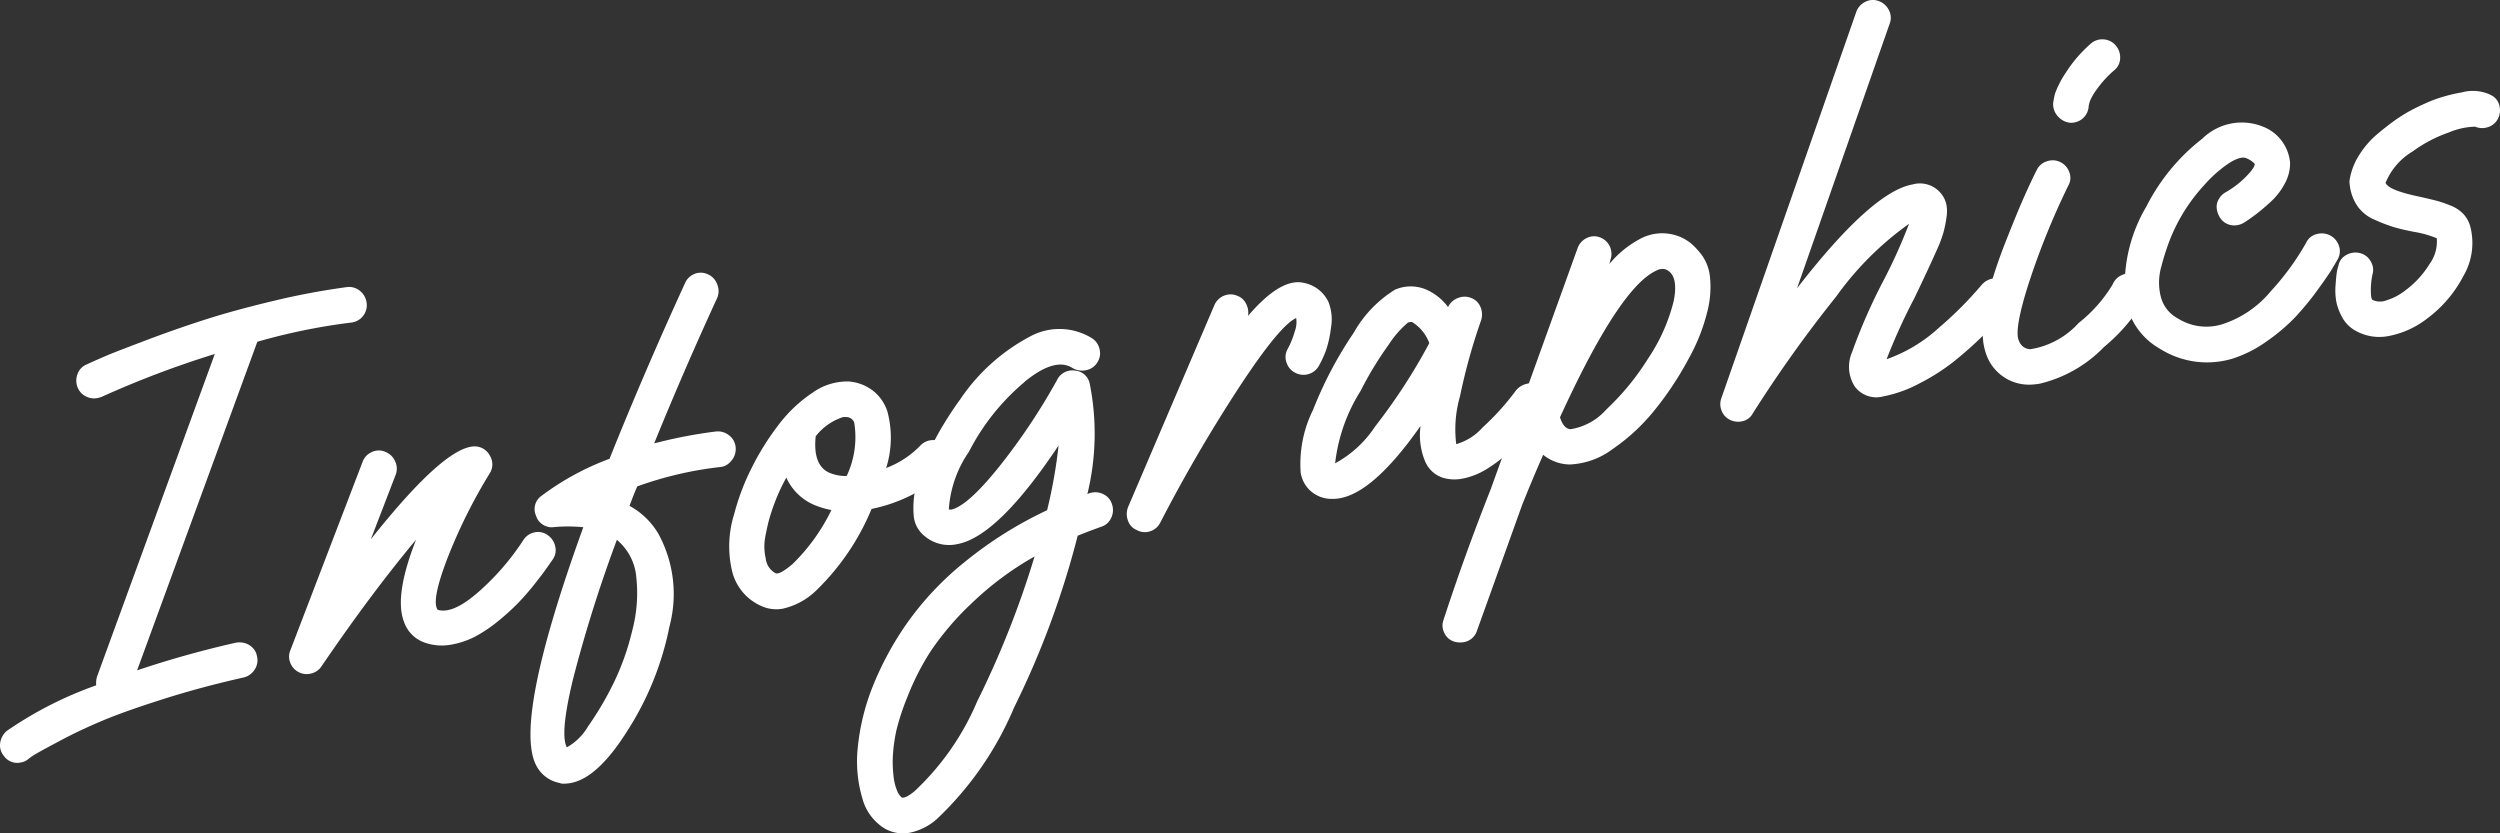 <svg xmlns="http://www.w3.org/2000/svg" width="105" height="35" viewBox="0 0 105 35"><rect x="0" y="0" width="105" height="35" fill="#333333" stroke="none"/><g transform="translate(16537 -19806)"><path d="M14.579,12.057a.711.711,0,0,1,.542.162.758.758,0,0,1,.277.5.733.733,0,0,1-.646.829,25.5,25.5,0,0,0-3.944.806l-5.049,13.8A42.354,42.354,0,0,1,9.91,26.992a.84.84,0,0,1,.383.022.729.729,0,0,1,.325.2.628.628,0,0,1,.172.337.7.7,0,0,1-.09.564.751.751,0,0,1-.465.339q-1.785.4-3.38.908c-1.064.337-1.917.64-2.553.907s-1.219.543-1.743.822-.867.465-1.029.56a2.426,2.426,0,0,0-.339.229.663.663,0,0,1-.309.142.684.684,0,0,1-.72-.274.69.69,0,0,1-.153-.553.8.8,0,0,1,.281-.5,15.943,15.943,0,0,1,3.75-1.911.956.956,0,0,1,.043-.388L9.022,14.867a40.942,40.942,0,0,0-4.751,1.8,1.233,1.233,0,0,1-.193.055.75.75,0,0,1-.47-.073.717.717,0,0,1-.343-.364.767.767,0,0,1-.011-.568.665.665,0,0,1,.4-.415c.191-.093.44-.2.745-.333s.879-.353,1.724-.673,1.679-.612,2.5-.875,1.786-.527,2.887-.789a30.326,30.326,0,0,1,3.07-.575" transform="translate(-16537 19806)" fill="#fff"/><path d="M22.445,22.36a.681.681,0,0,1,.556.114.762.762,0,0,1,.32.48.679.679,0,0,1-.115.556l-.258.369c-.1.145-.265.359-.489.644s-.454.55-.688.792a9.323,9.323,0,0,1-.836.761,6.025,6.025,0,0,1-.958.649,3.45,3.45,0,0,1-1.022.349,2.161,2.161,0,0,1-1.049-.062,1.41,1.41,0,0,1-.942-.906q-.414-1.086.511-3.439-1.863,2.226-3.975,5.322a.714.714,0,0,1-.482.309.722.722,0,0,1-.481-.072.741.741,0,0,1-.349-.4A.681.681,0,0,1,12.2,27.3l3.028-7.9a.712.712,0,0,1,.385-.413.688.688,0,0,1,.567-.011.749.749,0,0,1,.416.4.714.714,0,0,1,.022.564l-1.042,2.708q3.089-3.893,4.361-3.9a.72.72,0,0,1,.638.391.7.7,0,0,1-.012.75,22.307,22.307,0,0,0-1.781,3.585c-.448,1.173-.583,1.887-.4,2.136q.637.2,1.73-.762A10.553,10.553,0,0,0,21.97,22.7a.726.726,0,0,1,.475-.34" transform="translate(-16537 19806)" fill="#fff"/><path d="M29.176,11.5a.7.7,0,0,1,.562.025.713.713,0,0,1,.387.423.738.738,0,0,1,0,.558q-1.42,3.089-2.65,6.117a19.916,19.916,0,0,1,2.591-.5.745.745,0,0,1,.553.16.7.7,0,0,1,.278.5.765.765,0,0,1-.065.392.847.847,0,0,1-.238.3.613.613,0,0,1-.354.141,15.244,15.244,0,0,0-3.475.813c-.106.243-.215.515-.325.817a3.161,3.161,0,0,1,1.211,1.171,5.28,5.28,0,0,1,.465,3.9,12.673,12.673,0,0,1-1.789,4.414q-1.241,1.96-2.367,2.158a1.559,1.559,0,0,1-.376.022l-.094-.029a1.387,1.387,0,0,1-.983-.763q-.936-1.89,1.992-9.976a6.668,6.668,0,0,0-1.229-.006.613.613,0,0,1-.305-.025.714.714,0,0,1-.276-.164.638.638,0,0,1-.172-.281.675.675,0,0,1,.231-.846A11.3,11.3,0,0,1,25.6,19.269q1.474-3.676,3.167-7.368a.716.716,0,0,1,.411-.4M26.727,24.273a2.29,2.29,0,0,0-.818-1.6,58.632,58.632,0,0,0-1.833,5.816q-.57,2.333-.269,2.9a2.388,2.388,0,0,0,.893-.883,13.3,13.3,0,0,0,1.042-1.758A10.609,10.609,0,0,0,26.55,26.5a6.138,6.138,0,0,0,.177-2.231" transform="translate(-16537 19806)" fill="#fff"/><path d="M39.179,18.483a.73.73,0,0,1,.537.2.734.734,0,0,1,.039,1.042,5.036,5.036,0,0,1-1.393,1.027,6.652,6.652,0,0,1-1.756.623,10.151,10.151,0,0,1-2.3,3.4,2.928,2.928,0,0,1-1.424.788,1.5,1.5,0,0,1-.937-.125A2.147,2.147,0,0,1,30.751,24a4.531,4.531,0,0,1,.086-2.415,9.738,9.738,0,0,1,.724-1.915,10.958,10.958,0,0,1,1.131-1.817,5.882,5.882,0,0,1,1.435-1.359,2.5,2.5,0,0,1,1.536-.471,1.907,1.907,0,0,1,.994.381,1.816,1.816,0,0,1,.613.876,4.246,4.246,0,0,1-.051,2.376,3.929,3.929,0,0,0,1.442-.948.722.722,0,0,1,.518-.224m-5.874,5.188a8.067,8.067,0,0,0,1.613-2.249,3.656,3.656,0,0,1-.78-.242,2.266,2.266,0,0,1-1.113-1.121,8.24,8.24,0,0,0-.759,1.9c-.051.219-.1.442-.139.673a2.239,2.239,0,0,0,.033.82.8.8,0,0,0,.411.621q.171.081.734-.4m2.242-6.156a.484.484,0,0,0-.155.005,2.386,2.386,0,0,0-1.132.8c-.085.79.1,1.3.535,1.515a1.751,1.751,0,0,0,.765.154,3.816,3.816,0,0,0,.318-2.244.358.358,0,0,0-.331-.232" transform="translate(-16537 19806)" fill="#fff"/><path d="M43.036,16.039a9.453,9.453,0,0,0-2.341,2.935A4.8,4.8,0,0,0,39.85,21.4a.2.2,0,0,1,.09.007q.692-.144,2.027-1.809A26.093,26.093,0,0,0,44.4,15.953a.707.707,0,0,1,.747-.388.685.685,0,0,1,.622.549,10.7,10.7,0,0,1-.1,4.64.352.352,0,0,1,.083-.037.759.759,0,0,1,.575.032.684.684,0,0,1,.376.425.754.754,0,0,1-.032.575.683.683,0,0,1-.425.377q-.5.179-.983.374a36.781,36.781,0,0,1-2.67,7.213,13.782,13.782,0,0,1-3.268,4.708,2.48,2.48,0,0,1-1.108.552,1.541,1.541,0,0,1-1.083-.189,2.13,2.13,0,0,1-.915-1.255,5.454,5.454,0,0,1-.194-2.121,9.437,9.437,0,0,1,.621-2.556,13.15,13.15,0,0,1,1.43-2.652,12.749,12.749,0,0,1,2.446-2.6,16.75,16.75,0,0,1,3.457-2.172,21.188,21.188,0,0,0,.482-2.719q-2.56,3.846-4.271,4.147a1.589,1.589,0,0,1-1.356-.341,1.219,1.219,0,0,1-.461-.9,3.947,3.947,0,0,1,.093-1.179,6.672,6.672,0,0,1,.473-1.311c.223-.47.448-.9.679-1.28s.465-.737.705-1.063a8.1,8.1,0,0,1,2.909-2.633,2.588,2.588,0,0,1,2.622.051.726.726,0,0,1,.325.456.694.694,0,0,1-.09.563.707.707,0,0,1-.466.328.8.8,0,0,1-.575-.089q-.732-.472-2.019.58m-4.626,17.2a11.065,11.065,0,0,0,2.639-3.78,39.14,39.14,0,0,0,2.41-6.086,13.009,13.009,0,0,0-2.636,1.96,11.942,11.942,0,0,0-1.74,2.038,10.744,10.744,0,0,0-.969,1.913,9.854,9.854,0,0,0-.471,1.444c-.059.3-.1.566-.118.792a4.96,4.96,0,0,0,.007,1.047,2.189,2.189,0,0,0,.162.665.736.736,0,0,0,.179.259q.146.064.537-.252" transform="translate(-16537 19806)" fill="#fff"/><path d="M55.8,12.694a2.005,2.005,0,0,1,.1,1.077,4.6,4.6,0,0,1-.219.976,4.935,4.935,0,0,1-.283.609.741.741,0,0,1-1,.3.733.733,0,0,1-.368-.439.676.676,0,0,1,.057-.568,3.645,3.645,0,0,0,.294-.733,1.09,1.09,0,0,0,.058-.557q-.684.3-2.4,2.912a64.643,64.643,0,0,0-3.3,5.663.73.73,0,0,1-.531.406.706.706,0,0,1-.46-.076.648.648,0,0,1-.371-.393.792.792,0,0,1,0-.569L51,12.826a.744.744,0,0,1,.408-.407.71.71,0,0,1,.571.01.657.657,0,0,1,.361.339.786.786,0,0,1,.077.5q1.371-1.6,2.324-1.391a1.446,1.446,0,0,1,1.059.817" transform="translate(-16537 19806)" fill="#fff"/><path d="M64.154,16.112a.668.668,0,0,1,.548.138.735.735,0,0,1,.288.5.686.686,0,0,1-.139.539c-.167.236-.348.474-.545.709s-.456.516-.778.84a5.7,5.7,0,0,1-1.037.831,3.043,3.043,0,0,1-1.074.435,1.727,1.727,0,0,1-.81-.036,1.221,1.221,0,0,1-.744-.671,2.871,2.871,0,0,1-.2-1.508q-2.16,3.084-3.7,3.064a1.328,1.328,0,0,1-.88-.3,1.3,1.3,0,0,1-.454-.8,5.115,5.115,0,0,1,.518-2.636,16.586,16.586,0,0,1,1.715-3.25,5,5,0,0,1,1.727-1.8,1.662,1.662,0,0,1,1.34.007,2.3,2.3,0,0,1,.886.716.02.02,0,0,0,.018-.026.752.752,0,0,1,.407-.35.736.736,0,0,1,.548,0,.674.674,0,0,1,.391.378.792.792,0,0,1,.03.553,24.893,24.893,0,0,0-.888,3.193,5.034,5.034,0,0,0-.159,2.016,2.337,2.337,0,0,0,1.106-.7,10.67,10.67,0,0,0,1.383-1.528.8.8,0,0,1,.5-.312m-8.076,3.345a4.675,4.675,0,0,0,1.681-1.548,24.33,24.33,0,0,0,2.275-3.5,1.751,1.751,0,0,0-.714-.88.23.23,0,0,0-.112,0l-.065.012a4.237,4.237,0,0,0-.818.937,14.561,14.561,0,0,0-1.177,1.939,7.2,7.2,0,0,0-1.07,3.047" transform="translate(-16537 19806)" fill="#fff"/><path d="M70.546,9.939a1.913,1.913,0,0,1,.486.293,2.994,2.994,0,0,1,.471.52,1.9,1.9,0,0,1,.319.915,4.1,4.1,0,0,1-.091,1.323,7.937,7.937,0,0,1-.806,2.073A13.538,13.538,0,0,1,69.514,17.2a8.194,8.194,0,0,1-1.774,1.654,3.228,3.228,0,0,1-1.806.654,1.808,1.808,0,0,1-1.121-.407q-.446,1.015-.881,2.1l-1.9,5.292a.7.7,0,0,1-.564.479.856.856,0,0,1-.383-.022.668.668,0,0,1-.421-.362.681.681,0,0,1-.032-.563q.854-2.63,1.981-5.485l3.643-10.109A.746.746,0,0,1,66.637,10,.687.687,0,0,1,67.2,9.97a.739.739,0,0,1,.435.951l-.038.163A4.274,4.274,0,0,1,68.948,10a1.951,1.951,0,0,1,1.6-.058m-.257,2.724q.227-1.112-.327-1.349a.5.5,0,0,0-.394.047q-1.551.7-4.05,6.162.152.487.446.5a2.529,2.529,0,0,0,1.506-.835,10.66,10.66,0,0,0,1.746-2.129,7.6,7.6,0,0,0,1.073-2.4" transform="translate(-16537 19806)" fill="#fff"/><path d="M83.733,11.688a.678.678,0,0,1,.54.15.72.72,0,0,1,.266.5.8.8,0,0,1-.146.562q-.129.157-.341.406c-.142.166-.411.442-.8.823s-.787.73-1.179,1.045a8.648,8.648,0,0,1-1.413.907,5.435,5.435,0,0,1-1.564.568,1.125,1.125,0,0,1-1.189-.406,1.537,1.537,0,0,1-.121-1.451,23.7,23.7,0,0,1,1.272-2.916A22.744,22.744,0,0,0,80.18,9.4a13.065,13.065,0,0,0-3.057,3.051,54.581,54.581,0,0,0-3.51,4.918.635.635,0,0,1-.413.318.775.775,0,0,1-.534-.051.7.7,0,0,1-.358-.384.737.737,0,0,1-.014-.521L77.963.5a.748.748,0,0,1,.383-.425A.687.687,0,0,1,78.91.046a.749.749,0,0,1,.425.384.68.68,0,0,1,.032.563L75.476,12.107q3.148-4.062,4.859-4.362a1.138,1.138,0,0,1,1.211.41,1.125,1.125,0,0,1,.2.423,1.535,1.535,0,0,1,.007.546,5.007,5.007,0,0,1-.124.625,5.416,5.416,0,0,1-.3.789q-.216.486-.412.9c-.128.276-.3.642-.521,1.1a24.384,24.384,0,0,0-1.158,2.549,6.391,6.391,0,0,0,2.2-1.325,15.448,15.448,0,0,0,1.784-1.789.8.8,0,0,1,.509-.28" transform="translate(-16537 19806)" fill="#fff"/><path d="M89.155,11.536a.752.752,0,0,1,.571.011.683.683,0,0,1,.385.412.747.747,0,0,1,0,.558,7.675,7.675,0,0,1-1.748,2.062,5.519,5.519,0,0,1-2.688,1.534,2.906,2.906,0,0,1-.35.04,1.9,1.9,0,0,1-1.855-1.147,2.535,2.535,0,0,1-.168-1.333,9.085,9.085,0,0,1,.319-1.73q.249-.871.659-1.9c.274-.688.5-1.247.688-1.673s.377-.837.576-1.23a.69.69,0,0,1,.426-.365.719.719,0,0,1,.565.034.734.734,0,0,1,.376.424.647.647,0,0,1-.045.567,31.74,31.74,0,0,0-1.671,4.135q-.625,1.964-.393,2.392a.511.511,0,0,0,.483.339,3.461,3.461,0,0,0,2.017-1.1,5.97,5.97,0,0,0,1.433-1.626.71.71,0,0,1,.421-.4m-.794-9.885a.711.711,0,0,1,.5.257.757.757,0,0,1,.184.538.662.662,0,0,1-.247.5,4.45,4.45,0,0,0-.712.773,2.381,2.381,0,0,0-.31.524,1.751,1.751,0,0,0-.052.209.74.74,0,0,1-.188.458.73.73,0,0,1-.428.232.743.743,0,0,1-.177.009.794.794,0,0,1-.5-.268.751.751,0,0,1-.2-.547,3.077,3.077,0,0,1,.082-.417,4.063,4.063,0,0,1,.459-.884,5.606,5.606,0,0,1,1.047-1.211.714.714,0,0,1,.54-.173" transform="translate(-16537 19806)" fill="#fff"/><path d="M97.3,9.833a.759.759,0,0,1,.936.493.684.684,0,0,1-.055.569q-.1.175-.25.425c-.1.165-.3.456-.605.876a11.722,11.722,0,0,1-.938,1.136,7.783,7.783,0,0,1-1.206,1.017,5.1,5.1,0,0,1-1.446.723,4,4,0,0,1-.408.094,3.708,3.708,0,0,1-2.616-.521,2.9,2.9,0,0,1-1.468-2.376,6.5,6.5,0,0,1,.906-3.6A8.434,8.434,0,0,1,92.5,5.821a2.37,2.37,0,0,1,2.523-.511,1.8,1.8,0,0,1,1.16,1.515,1.766,1.766,0,0,1-.223.887,2.823,2.823,0,0,1-.62.791,8.313,8.313,0,0,1-.642.536c-.171.128-.324.235-.458.317a.765.765,0,0,1-.576.09.694.694,0,0,1-.453-.356.873.873,0,0,1-.111-.371.621.621,0,0,1,.094-.362.728.728,0,0,1,.264-.27,3.99,3.99,0,0,0,.876-.669c.246-.252.367-.427.364-.533a.88.88,0,0,0-.332-.23c-.147-.079-.38-.024-.7.167a5.368,5.368,0,0,0-1.1.964,7.367,7.367,0,0,0-1.445,2.321,10.212,10.212,0,0,0-.345,1.088,2.426,2.426,0,0,0-.02,1.275,1.42,1.42,0,0,0,.707.9,2.25,2.25,0,0,0,1.854.254,4.4,4.4,0,0,0,2.063-1.4,10.9,10.9,0,0,0,1.483-2.037.66.66,0,0,1,.429-.354" transform="translate(-16537 19806)" fill="#fff"/><path d="M104.59,3.981a.643.643,0,0,1,.376.425.771.771,0,0,1-.046.567.7.7,0,0,1-.416.363.764.764,0,0,1-.551-.016,3,3,0,0,0-1.085.237,5.825,5.825,0,0,0-1.544.808,2.727,2.727,0,0,0-1.13,1.315c.082.209.571.407,1.466.59.295.068.521.121.677.161a4.91,4.91,0,0,1,.582.2,1.471,1.471,0,0,1,.556.371,1.248,1.248,0,0,1,.287.553,2.75,2.75,0,0,1-.307,2.051,5.217,5.217,0,0,1-1.519,1.776,3.784,3.784,0,0,1-1.591.727,2.028,2.028,0,0,1-1.5-.271,1.4,1.4,0,0,1-.487-.54,2.227,2.227,0,0,1-.237-.65,2.713,2.713,0,0,1-.028-.665c.017-.241.034-.42.052-.534a1.456,1.456,0,0,1,.07-.292.632.632,0,0,1,.335-.45.768.768,0,0,1,.567-.077.7.7,0,0,1,.451.344.679.679,0,0,1,.075.557,3.14,3.14,0,0,0-.067.692c0,.232.029.357.078.377a.75.75,0,0,0,.593.009,2.458,2.458,0,0,0,.805-.434,3.93,3.93,0,0,0,.992-1.09,1.6,1.6,0,0,0,.3-1.079,4.474,4.474,0,0,0-.987-.274q-.533-.106-.838-.2a6.748,6.748,0,0,1-.778-.3,1.667,1.667,0,0,1-.728-.575,1.957,1.957,0,0,1-.321-.87.861.861,0,0,1-.012-.2,2.746,2.746,0,0,1,.4-1.066,3.725,3.725,0,0,1,.779-.9q.458-.383.806-.622a6.2,6.2,0,0,1,.718-.428q.369-.189.806-.367a6.81,6.81,0,0,1,1.206-.323,1.761,1.761,0,0,1,1.189.092" transform="translate(-16537 19806)" fill="#fff"/></g></svg>